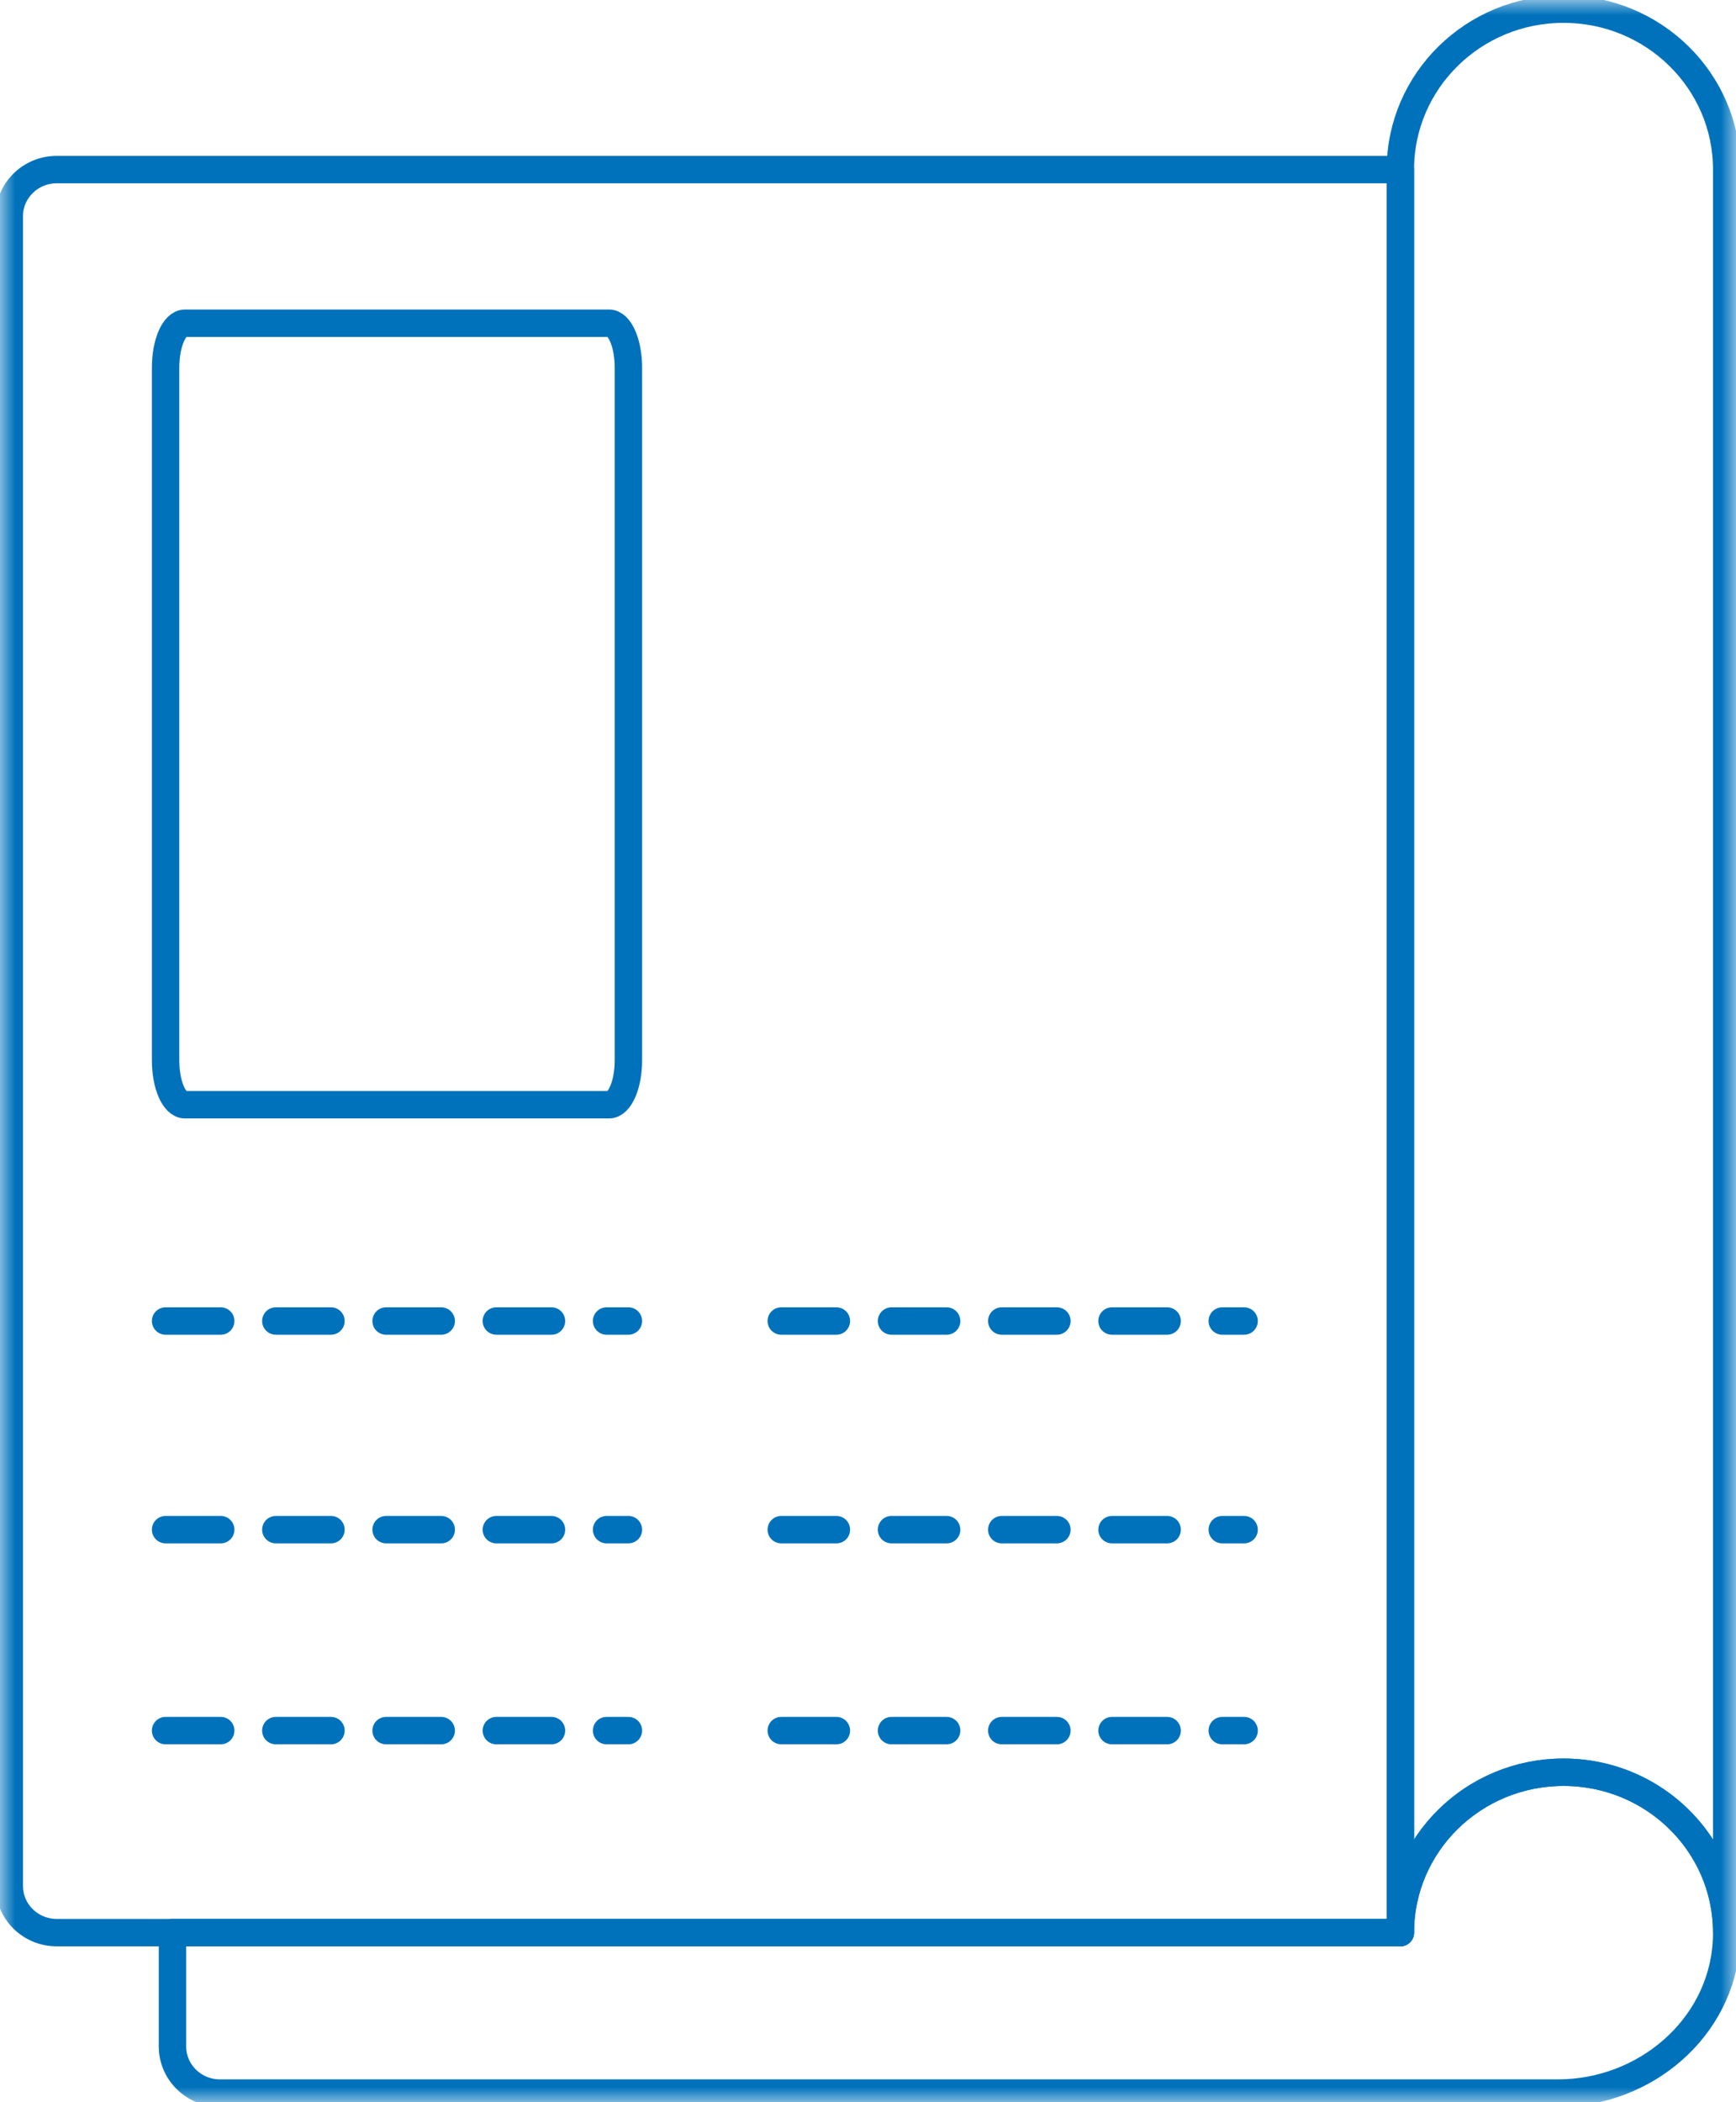 <?xml version="1.0" encoding="UTF-8"?> <svg xmlns="http://www.w3.org/2000/svg" width="57" height="69" viewBox="0 0 57 69" fill="none"><g clip-path="url(#clip0_308_828)"><mask id="mask0_308_828" style="mask-type:luminance" maskUnits="userSpaceOnUse" x="0" y="0" width="57" height="69"><path d="M57 0H0V69H57V0Z" fill="white"></path></mask><g mask="url(#mask0_308_828)"><path d="M56.683 63.783C56.499 66.582 54.008 68.7 51.154 68.7H7.221C6.361 68.7 5.663 68.015 5.663 67.168V63.434H45.979C45.979 60.526 48.377 58.169 51.337 58.169C54.414 58.169 56.885 60.717 56.683 63.783Z" stroke="#0072BC" stroke-width="0.9" stroke-linecap="round" stroke-linejoin="round"></path><path d="M45.98 5.566V63.434H1.864C1.003 63.434 0.305 62.749 0.305 61.903V7.097C0.305 6.252 1.003 5.566 1.864 5.566H45.98Z" stroke="#0072BC" stroke-width="0.9" stroke-linecap="round" stroke-linejoin="round"></path><path d="M56.695 5.566V63.434C56.695 60.526 54.297 58.169 51.337 58.169C48.378 58.169 45.98 60.526 45.98 63.434V5.566C45.98 2.657 48.378 0.3 51.337 0.3C54.297 0.3 56.695 2.657 56.695 5.566Z" stroke="#0072BC" stroke-width="0.9" stroke-linecap="round" stroke-linejoin="round"></path><path d="M19.997 10.609H6.073C5.721 10.609 5.437 11.261 5.437 12.066V34.803C5.437 35.608 5.721 36.26 6.073 36.26H19.997C20.348 36.26 20.633 35.608 20.633 34.803V12.066C20.633 11.261 20.348 10.609 19.997 10.609Z" stroke="#0072BC" stroke-width="0.9" stroke-linecap="round" stroke-linejoin="round"></path><path d="M5.437 43.359H20.633" stroke="#0072BC" stroke-width="0.9" stroke-linecap="round" stroke-linejoin="round" stroke-dasharray="1.81 1.81"></path><path d="M5.437 50.207H20.633" stroke="#0072BC" stroke-width="0.9" stroke-linecap="round" stroke-linejoin="round" stroke-dasharray="1.81 1.81"></path><path d="M5.437 56.803H20.633" stroke="#0072BC" stroke-width="0.9" stroke-linecap="round" stroke-linejoin="round" stroke-dasharray="1.81 1.81"></path><path d="M25.652 43.359H40.849" stroke="#0072BC" stroke-width="0.9" stroke-linecap="round" stroke-linejoin="round" stroke-dasharray="1.81 1.81"></path><path d="M25.652 50.207H40.849" stroke="#0072BC" stroke-width="0.9" stroke-linecap="round" stroke-linejoin="round" stroke-dasharray="1.81 1.81"></path><path d="M25.652 56.803H40.849" stroke="#0072BC" stroke-width="0.9" stroke-linecap="round" stroke-linejoin="round" stroke-dasharray="1.81 1.81"></path></g></g><defs><clipPath id="clip0_308_828"><rect width="57" height="69" fill="white"></rect></clipPath></defs></svg> 